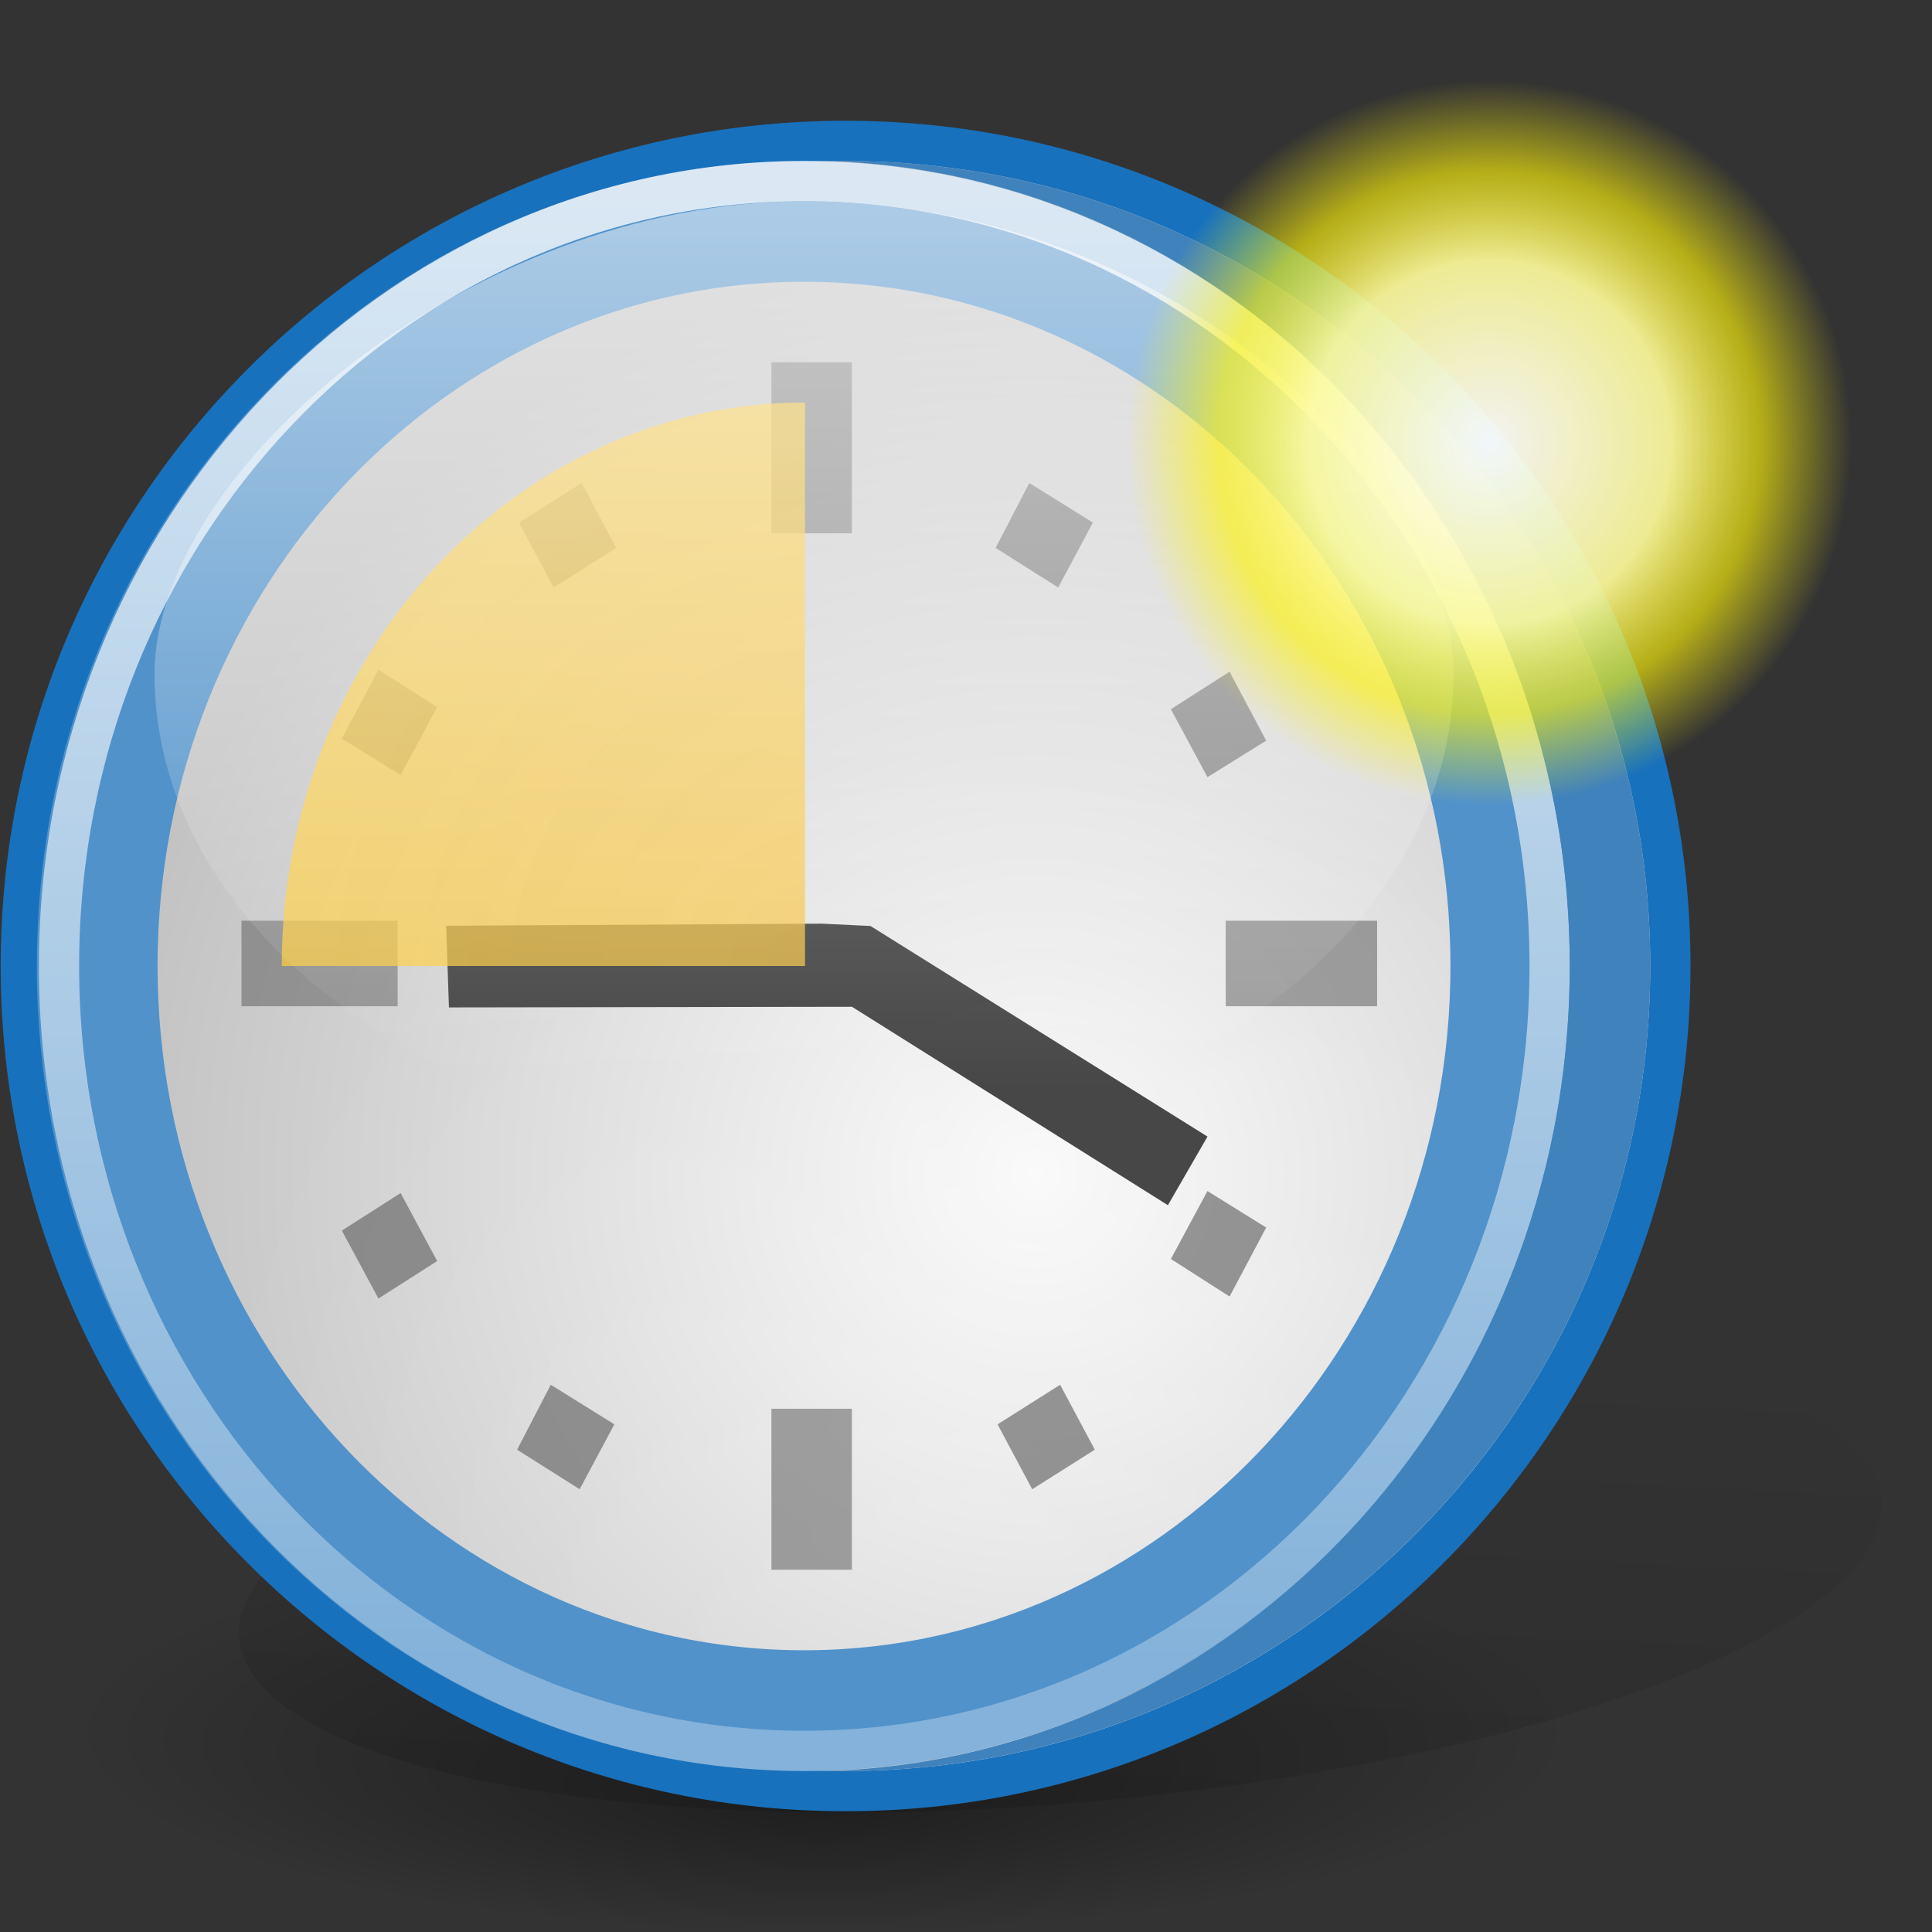 <?xml version="1.0" encoding="UTF-8" standalone="no"?>
<!-- Created with Inkscape (http://www.inkscape.org/) -->
<svg
   xmlns:dc="http://purl.org/dc/elements/1.1/"
   xmlns:cc="http://web.resource.org/cc/"
   xmlns:rdf="http://www.w3.org/1999/02/22-rdf-syntax-ns#"
   xmlns:svg="http://www.w3.org/2000/svg"
   xmlns="http://www.w3.org/2000/svg"
   xmlns:xlink="http://www.w3.org/1999/xlink"
   xmlns:sodipodi="http://inkscape.sourceforge.net/DTD/sodipodi-0.dtd"
   xmlns:inkscape="http://www.inkscape.org/namespaces/inkscape"
   width="48px"
   height="48px"
   id="svg3917"
   sodipodi:version="0.32"
   inkscape:version="0.43+devel"
   sodipodi:docbase="/home/silvestre/Desktop/Neu/scalable/actions"
   sodipodi:docname="appointment-new.svg"
   inkscape:export-filename="/home/silvestre/Desktop/Neu/scalable/apps/evolution.png"
   inkscape:export-xdpi="90"
   inkscape:export-ydpi="90">
  <rect width="100%" height="100%" fill="#333333" stroke="none"/>
  <defs
     id="defs3919">
    <linearGradient
       inkscape:collect="always"
       id="linearGradient8358">
      <stop
         style="stop-color:#f5c548;stop-opacity:0.737"
         offset="0"
         id="stop8360" />
      <stop
         style="stop-color:#ffce3e;stop-opacity:0.714"
         offset="1"
         id="stop8362" />
    </linearGradient>
    <linearGradient
       id="linearGradient4934">
      <stop
         id="stop4938"
         offset="0"
         style="stop-color:#f9f9f9;stop-opacity:1" />
      <stop
         style="stop-color:#c3c3c3;stop-opacity:1"
         offset="1"
         id="stop4940" />
    </linearGradient>
    <linearGradient
       gradientUnits="userSpaceOnUse"
       y2="21.705"
       x2="83.526"
       y1="367.827"
       x1="29.184"
       id="linearGradient6540"
       xlink:href="#linearGradient6534"
       inkscape:collect="always" />
    <radialGradient
       gradientUnits="userSpaceOnUse"
       gradientTransform="matrix(0.914,2.206993e-7,-4.100829e-8,0.17,4.849,95.596)"
       r="54.105"
       fy="136.469"
       fx="56.109"
       cy="115.142"
       cx="56.109"
       id="radialGradient6525"
       xlink:href="#linearGradient6519"
       inkscape:collect="always" />
    <linearGradient
       id="linearGradient4308">
      <stop
         id="stop4310"
         offset="0"
         style="stop-color:#ffffff;stop-opacity:0.229;" />
      <stop
         id="stop4312"
         offset="1"
         style="stop-color:#ffffff;stop-opacity:0;" />
    </linearGradient>
    <linearGradient
       id="linearGradient5044"
       inkscape:collect="always">
      <stop
         id="stop5046"
         offset="0"
         style="stop-color:#ffffff;stop-opacity:1;" />
      <stop
         id="stop5048"
         offset="1"
         style="stop-color:#ffffff;stop-opacity:0;" />
    </linearGradient>
    <linearGradient
       id="linearGradient6519"
       inkscape:collect="always">
      <stop
         id="stop6521"
         offset="0"
         style="stop-color:black;stop-opacity:0.392" />
      <stop
         id="stop6523"
         offset="1"
         style="stop-color:#000000;stop-opacity:0;" />
    </linearGradient>
    <linearGradient
       id="linearGradient6534"
       inkscape:collect="always">
      <stop
         id="stop6536"
         offset="0"
         style="stop-color:#000000;stop-opacity:0.396" />
      <stop
         id="stop6538"
         offset="1"
         style="stop-color:#000000;stop-opacity:0;" />
    </linearGradient>
    <linearGradient
       id="linearGradient4206"
       inkscape:collect="always">
      <stop
         id="stop4208"
         offset="0"
         style="stop-color:#ffffff;stop-opacity:1;" />
      <stop
         id="stop4210"
         offset="1"
         style="stop-color:#ffffff;stop-opacity:0.369" />
    </linearGradient>
    <linearGradient
       inkscape:collect="always"
       xlink:href="#linearGradient4206"
       id="linearGradient5825"
       gradientUnits="userSpaceOnUse"
       x1="59.643"
       y1="14.832"
       x2="59.643"
       y2="121.827"
       gradientTransform="matrix(0.328,0,0,0.345,-2.098,-0.477)" />
    <linearGradient
       inkscape:collect="always"
       xlink:href="#linearGradient5044"
       id="linearGradient5827"
       gradientUnits="userSpaceOnUse"
       gradientTransform="matrix(0.357,0,0,0.392,-2.565,-8.788449e-2)"
       x1="67.07"
       y1="-3.746"
       x2="67.07"
       y2="69.196" />
    <radialGradient
       inkscape:collect="always"
       xlink:href="#linearGradient4308"
       id="radialGradient5829"
       gradientUnits="userSpaceOnUse"
       gradientTransform="matrix(0.334,-8.977832e-2,8.94562e-2,0.334,-12.989,9.898)"
       cx="83.843"
       cy="105.054"
       fx="83.843"
       fy="105.054"
       r="56.443" />
    <radialGradient
       inkscape:collect="always"
       xlink:href="#linearGradient4934"
       id="radialGradient5831"
       gradientUnits="userSpaceOnUse"
       gradientTransform="matrix(0.406,1.939687e-16,-2.043241e-16,0.406,-5.703,-4.326)"
       cx="77.421"
       cy="82.519"
       fx="77.421"
       fy="82.519"
       r="56.443" />
    <radialGradient
       inkscape:collect="always"
       xlink:href="#linearGradient8358"
       id="radialGradient8385"
       gradientUnits="userSpaceOnUse"
       gradientTransform="matrix(-0.888,-0.957,-0.949,1.022,61.995,19.792)"
       cx="21.438"
       cy="24.188"
       fx="21.438"
       fy="24.188"
       r="9.688" />
    <linearGradient
       id="linearGradient7473">
      <stop
         id="stop7475"
         offset="0"
         style="stop-color:white;stop-opacity:1;" />
      <stop
         style="stop-color:#fffc9d;stop-opacity:0.973;"
         offset="0.5"
         id="stop7481" />
      <stop
         id="stop7483"
         offset="0.75"
         style="stop-color:#fff409;stop-opacity:0.677;" />
      <stop
         id="stop7477"
         offset="1"
         style="stop-color:#fff409;stop-opacity:0;" />
    </linearGradient>
    <radialGradient
       inkscape:collect="always"
       xlink:href="#linearGradient7473"
       id="radialGradient9365"
       gradientUnits="userSpaceOnUse"
       cx="27.931"
       cy="18.125"
       fx="27.931"
       fy="18.125"
       r="9.192" />
  </defs>
  <sodipodi:namedview
     id="base"
     pagecolor="#ffffff"
     bordercolor="#666666"
     borderopacity="1.0"
     inkscape:pageopacity="0.0"
     inkscape:pageshadow="2"
     inkscape:zoom="1"
     inkscape:cx="24"
     inkscape:cy="24"
     inkscape:current-layer="layer1"
     showgrid="false"
     inkscape:grid-bbox="true"
     inkscape:document-units="px"
     inkscape:window-width="823"
     inkscape:window-height="536"
     inkscape:window-x="72"
     inkscape:window-y="111"
     inkscape:showpageshadow="false"
     showborder="false" />
  <g
     id="layer1"
     inkscape:label="Layer 1"
     inkscape:groupmode="layer">
    <path
       sodipodi:type="arc"
       style="color:black;fill:url(#linearGradient6540);fill-opacity:1;fill-rule:evenodd;stroke:none;stroke-width:3;stroke-linecap:round;stroke-linejoin:round;marker:none;marker-start:none;marker-mid:none;marker-end:none;stroke-miterlimit:4;stroke-dasharray:none;stroke-dashoffset:0;stroke-opacity:1;visibility:visible;display:inline;overflow:visible"
       id="path6532"
       sodipodi:cx="67.306274"
       sodipodi:cy="70.848709"
       sodipodi:rx="56.442806"
       sodipodi:ry="56.442806"
       d="M 123.749 70.849 A 56.443 56.443 0 1 1  10.863,70.849 A 56.443 56.443 0 1 1  123.749 70.849 z"
       transform="matrix(0.349,0,-9.434273e-2,0.107,9.535,31.411)" />
    <path
       sodipodi:type="arc"
       style="color:black;fill:url(#radialGradient6525);fill-opacity:1;fill-rule:evenodd;stroke:none;stroke-width:3;stroke-linecap:round;stroke-linejoin:round;marker:none;marker-start:none;marker-mid:none;marker-end:none;stroke-miterlimit:4;stroke-dasharray:none;stroke-dashoffset:0;stroke-opacity:1;visibility:visible;display:inline;overflow:visible"
       id="path5065"
       sodipodi:cx="56.109314"
       sodipodi:cy="115.14162"
       sodipodi:rx="54.105412"
       sodipodi:ry="9.1845608"
       d="M 110.215 115.142 A 54.105 9.185 0 1 1  2.004,115.142 A 54.105 9.185 0 1 1  110.215 115.142 z"
       transform="matrix(0.378,0,0,0.547,-0.788,-20.013)" />
    <path
       style="color:black;fill:url(#radialGradient5831);fill-opacity:1;fill-rule:evenodd;stroke:#1871bc;stroke-width:1;stroke-linecap:round;stroke-linejoin:round;marker:none;marker-start:none;marker-mid:none;marker-end:none;stroke-miterlimit:4;stroke-dashoffset:0;stroke-opacity:1;visibility:visible;display:inline;overflow:visible"
       d="M 41.5,24 C 41.5,35.316 32.32,44.5 21.008,44.5 C 9.697,44.5 0.517,35.316 0.517,24 C 0.517,12.684 9.697,3.5 21.008,3.5 C 32.32,3.5 41.5,12.684 41.5,24 z "
       id="path1359" />
    <path
       style="color:black;fill:url(#radialGradient5829);fill-opacity:1;fill-rule:evenodd;stroke:none;stroke-width:3;stroke-linecap:round;stroke-linejoin:round;marker:none;marker-start:none;marker-mid:none;marker-end:none;stroke-miterlimit:4;stroke-dashoffset:0;stroke-opacity:1;visibility:visible;display:inline;overflow:visible"
       d="M 38.593,24.635 C 38.593,35.304 30.365,43.962 20.227,43.962 C 10.09,43.962 1.862,35.304 1.862,24.635 C 1.862,13.967 10.09,5.309 20.227,5.309 C 30.365,5.309 38.593,13.967 38.593,24.635 z "
       id="path2854" />
    <path
       style="color:black;fill:none;fill-opacity:1;fill-rule:evenodd;stroke:#5192ca;stroke-width:3;stroke-linecap:round;stroke-linejoin:round;marker:none;marker-start:none;marker-mid:none;marker-end:none;stroke-miterlimit:4;stroke-dasharray:none;stroke-dashoffset:0;stroke-opacity:1;visibility:visible;display:inline;overflow:visible"
       d="M 37.536,24 C 37.536,34.212 29.669,42.5 19.976,42.5 C 10.282,42.5 2.415,34.212 2.415,24 C 2.415,13.788 10.282,5.5 19.976,5.5 C 29.669,5.5 37.536,13.788 37.536,24 z "
       id="path5733" />
    <path
       style="color:black;fill:none;fill-opacity:1;fill-rule:evenodd;stroke:url(#linearGradient5825);stroke-width:1;stroke-linecap:round;stroke-linejoin:round;marker:none;marker-start:none;marker-mid:none;marker-end:none;stroke-miterlimit:4;stroke-dashoffset:0;stroke-opacity:0.794;visibility:visible;display:inline;overflow:visible"
       d="M 38.5,24 C 38.5,34.764 30.204,43.5 19.983,43.5 C 9.762,43.5 1.466,34.764 1.466,24 C 1.466,13.236 9.762,4.5 19.983,4.5 C 30.204,4.5 38.5,13.236 38.5,24 z "
       id="path3331" />
    <path
       style="opacity:0.686;fill:#696969;fill-opacity:0.863;stroke:none;stroke-width:1;stroke-linecap:round;stroke-linejoin:round;stroke-miterlimit:4;stroke-dasharray:none;stroke-dashoffset:0;stroke-opacity:1"
       d="M 19.166,9 L 19.166,13.25 L 21.165,13.25 L 21.165,9 L 19.166,9 z M 6,22.875 L 6,25 L 9.879,25 L 9.879,22.875 L 6,22.875 z M 30.452,22.875 L 30.452,25 L 34.214,25 L 34.214,22.875 L 30.452,22.875 z M 19.166,35 L 19.166,39 L 21.165,39 L 21.165,35 L 19.166,35 z "
       id="rect5821"
       sodipodi:nodetypes="cccccccccccccccccccc" />
    <path
       style="opacity:0.686;fill:#696969;fill-opacity:1;stroke:none;stroke-width:1;stroke-linecap:round;stroke-linejoin:round;stroke-miterlimit:4;stroke-dasharray:none;stroke-dashoffset:0;stroke-opacity:1"
       d="M 14.45,12 L 12.895,12.983 L 13.756,14.596 L 15.311,13.613 L 14.45,12 z M 25.573,12 L 24.736,13.613 L 26.291,14.596 L 27.152,12.983 L 25.573,12 z M 9.402,16.637 L 8.493,18.351 L 9.953,19.258 L 10.862,17.57 L 9.402,16.637 z M 30.549,16.688 L 29.09,17.62 L 29.999,19.308 L 31.458,18.401 L 30.549,16.688 z M 29.999,29.591 L 29.09,31.279 L 30.549,32.212 L 31.458,30.498 L 29.999,29.591 z M 9.953,29.641 L 8.493,30.574 L 9.402,32.262 L 10.862,31.33 L 9.953,29.641 z M 13.684,34.404 L 12.847,36.017 L 14.402,37 L 15.263,35.387 L 13.684,34.404 z M 26.339,34.404 L 24.784,35.387 L 25.645,37 L 27.2,36.017 L 26.339,34.404 z "
       id="rect5837" />
    <path
       style="opacity:0.966;fill:#414141;fill-opacity:1;stroke:none;stroke-width:1;stroke-linecap:round;stroke-linejoin:round;stroke-miterlimit:4;stroke-dashoffset:0;stroke-opacity:1"
       d="M 29.016,29.943 L 21.166,25.013 L 11.154,25.029 L 11.085,23 L 20.42,22.948 L 21.627,23.006 L 30,28.238 L 29.016,29.943 z "
       id="rect5849"
       sodipodi:nodetypes="cccccccc" />
    <path
       style="fill:url(#radialGradient8385);fill-opacity:1;stroke:none;stroke-width:3;stroke-linecap:round;stroke-linejoin:round;stroke-miterlimit:4;stroke-dashoffset:0;stroke-opacity:1"
       d="M 20,10 C 12.824,10 7,16.272 7,24 L 20,24 L 20,10 z "
       id="path7483" />
    <path
       style="color:black;fill:#4082bc;fill-opacity:1;fill-rule:evenodd;stroke:none;stroke-width:1;stroke-linecap:round;stroke-linejoin:round;marker:none;marker-start:none;marker-mid:none;marker-end:none;stroke-miterlimit:4;stroke-dashoffset:0;stroke-opacity:1;visibility:visible;display:inline;overflow:visible"
       d="M 20.5,4 C 30.755,4.282 39,13.138 39,24 C 39,34.862 30.755,43.718 20.5,44 C 20.666,44.004 20.833,44 21,44 C 32.04,44 41,35.04 41,24 C 41,12.96 32.04,4 21,4 C 20.833,4 20.666,3.996 20.5,4 z "
       id="path8387" />
    <path
       style="opacity:0.686;color:black;fill:url(#linearGradient5827);fill-opacity:1;fill-rule:evenodd;stroke:none;stroke-width:3;stroke-linecap:round;stroke-linejoin:round;marker:none;marker-start:none;marker-mid:none;marker-end:none;stroke-miterlimit:4;stroke-dashoffset:0;stroke-opacity:1;visibility:visible;display:inline;overflow:visible"
       d="M 36.112,16.748 C 36.112,23.234 28.883,28.497 19.976,28.497 C 11.068,28.497 3.839,23.234 3.839,16.748 C 3.839,11.68 11.748,5 19.976,5 C 29.174,5 36.112,11.974 36.112,16.748 z "
       id="path4316" />
    <path
       sodipodi:type="arc"
       style="opacity:0.941;fill:url(#radialGradient9365);fill-opacity:1;stroke:none;stroke-width:1;stroke-linecap:round;stroke-linejoin:round;stroke-miterlimit:4;stroke-dasharray:none;stroke-dashoffset:0;stroke-opacity:1"
       id="path6598"
       sodipodi:cx="27.930717"
       sodipodi:cy="18.124739"
       sodipodi:rx="9.1923885"
       sodipodi:ry="9.1923885"
       d="M 37.123 18.125 A 9.192 9.192 0 1 1  18.738,18.125 A 9.192 9.192 0 1 1  37.123 18.125 z"
       transform="matrix(0.979,0,0,0.979,9.654,-6.745)" />
  </g>
</svg>
